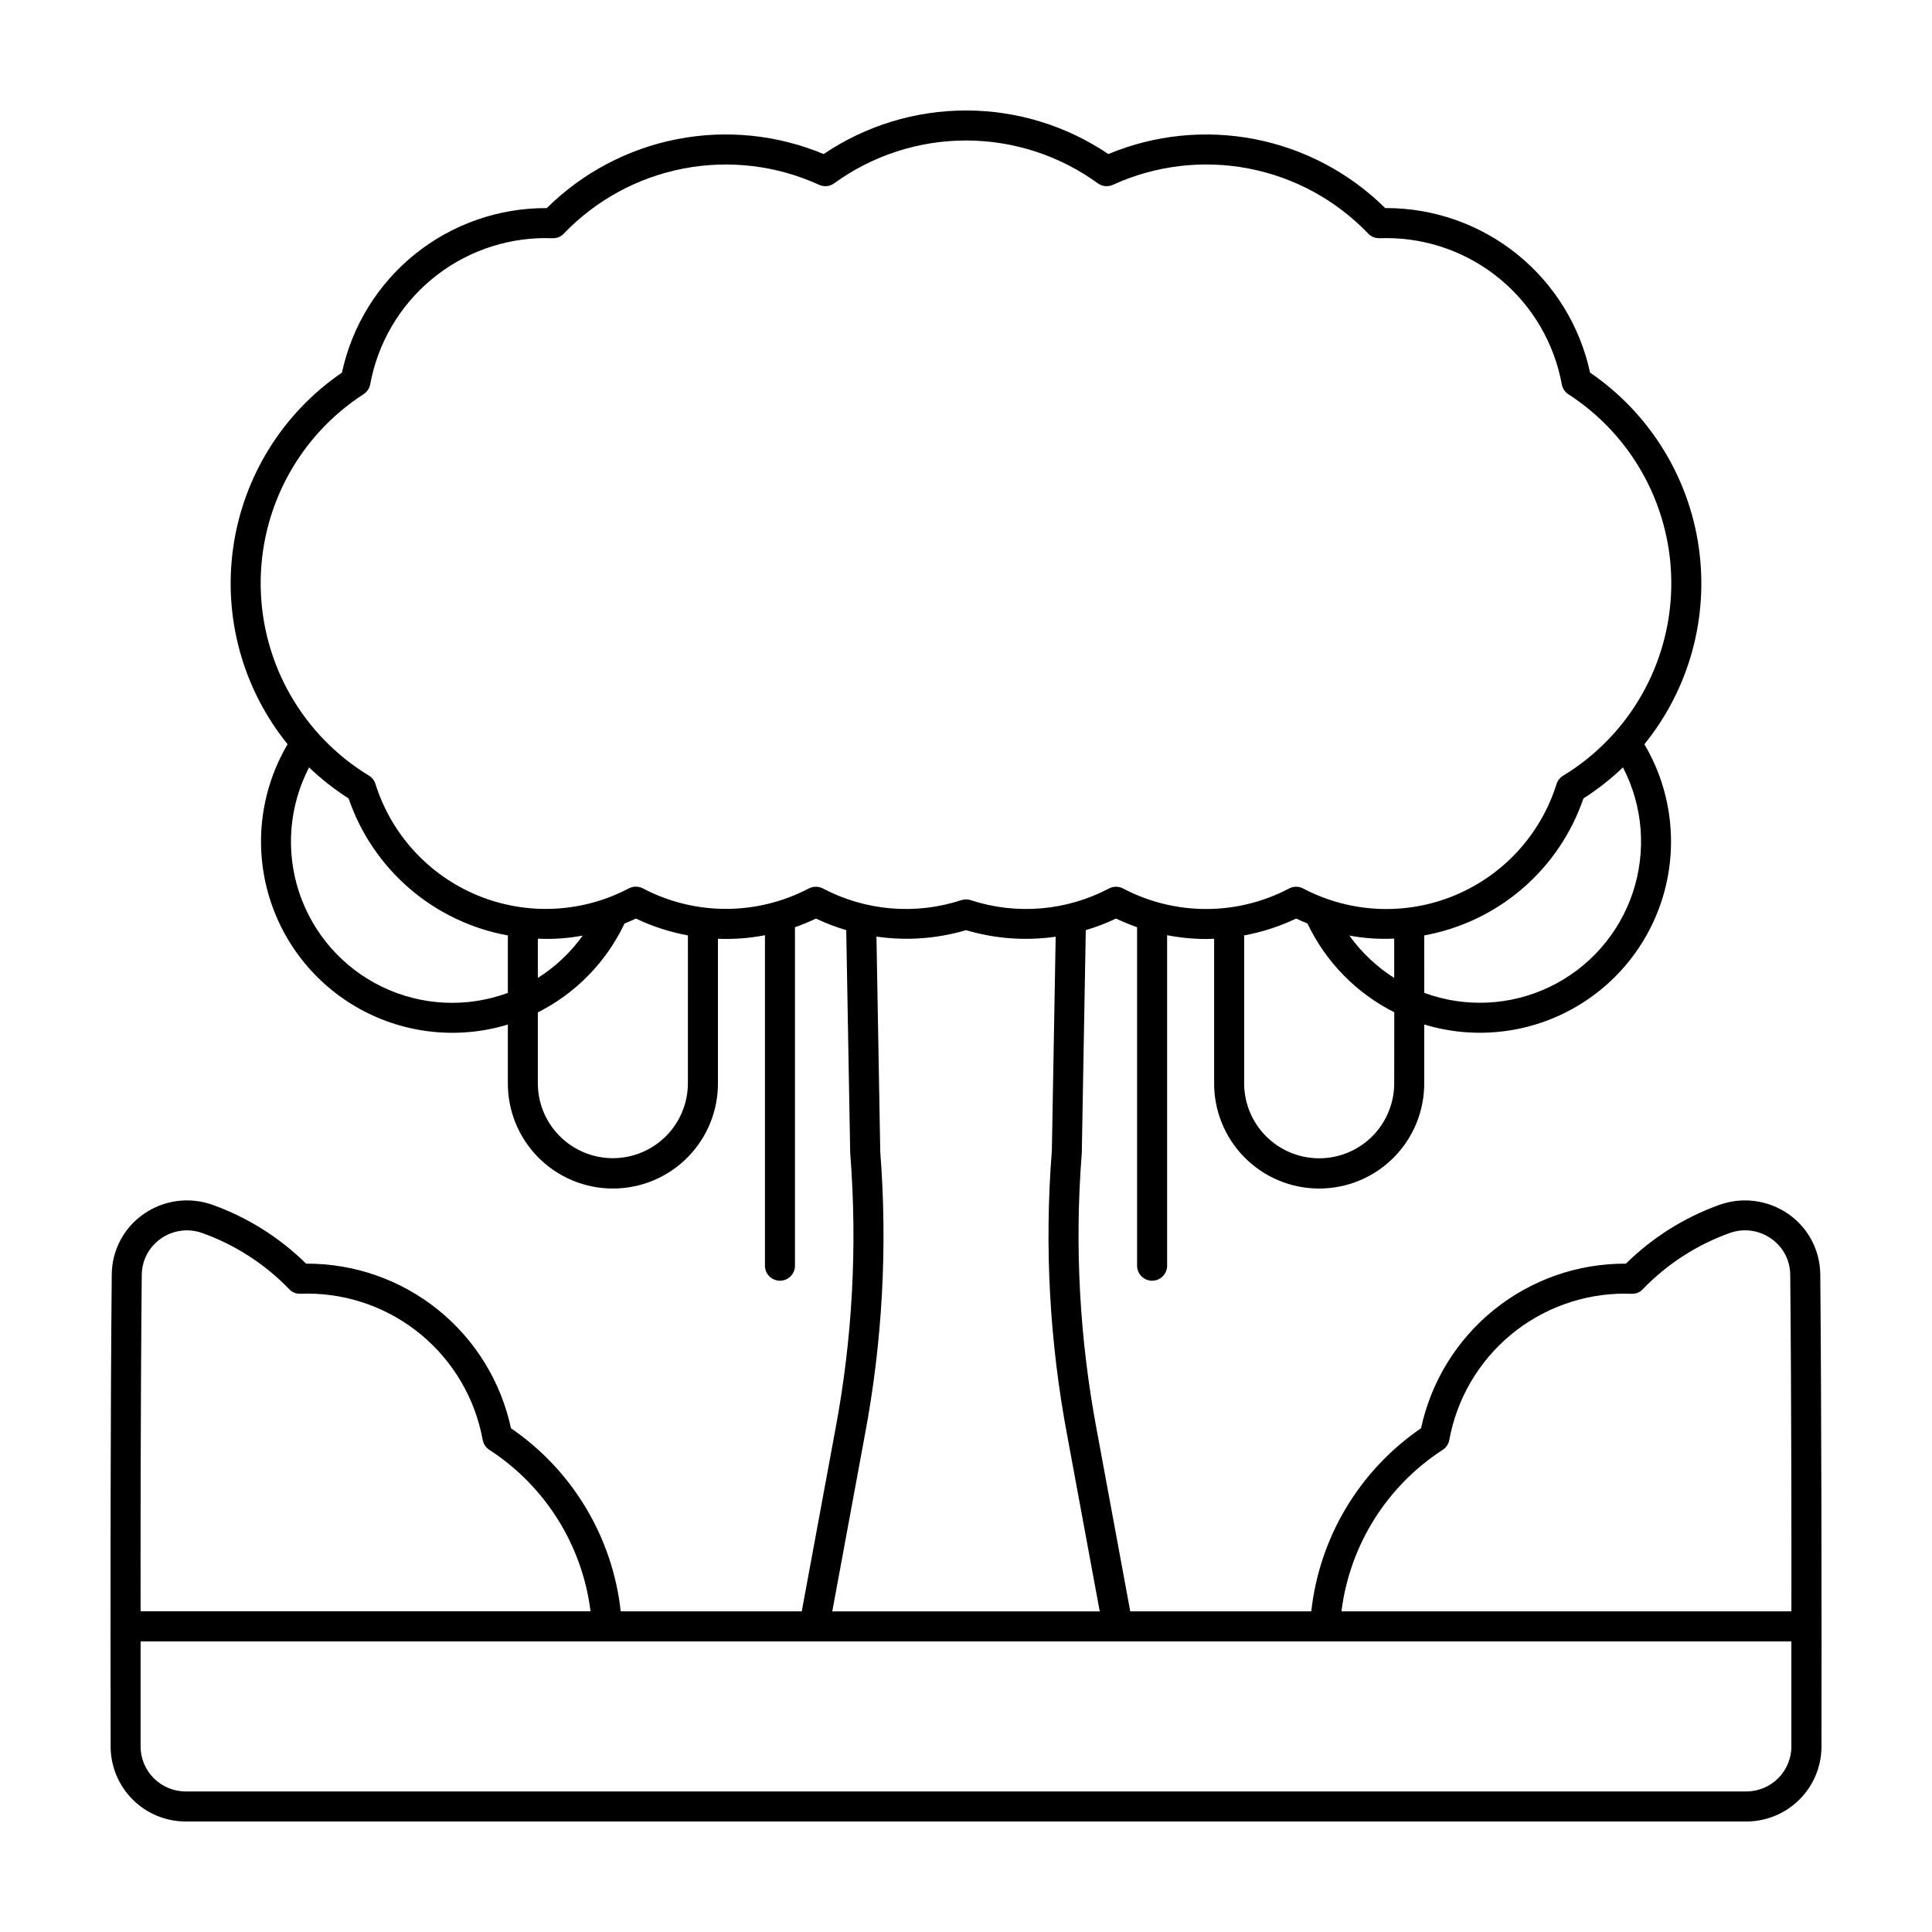 <?xml version="1.0" encoding="UTF-8"?>
<!-- Uploaded to: SVG Repo, www.svgrepo.com, Generator: SVG Repo Mixer Tools -->
<svg fill="#000000" width="800px" height="800px" version="1.1" viewBox="144 144 512 512" xmlns="http://www.w3.org/2000/svg">
 <path d="m626.39 481.79c-0.031-6.422-3.195-12.426-8.48-16.078-5.328-3.695-12.113-4.598-18.223-2.422-9.305 3.332-17.77 8.656-24.809 15.594-12.68-0.074-25 4.223-34.887 12.168-9.887 7.941-16.734 19.047-19.398 31.445-16.309 11.164-26.93 28.887-29.09 48.531h-47.973l-8.887-48.074c-4.543-24.066-5.883-48.633-3.984-73.051l0.035-0.453c0.004-0.094 0.004-0.188 0-0.281l1.047-58.676c2.754-0.809 5.438-1.836 8.027-3.066 1.812 0.867 3.676 1.633 5.574 2.293v89.559c-0.035 1.082 0.363 2.129 1.113 2.906s1.785 1.219 2.867 1.219c1.078 0 2.113-0.441 2.863-1.219s1.152-1.824 1.113-2.906v-87.438c3.406 0.66 6.867 0.996 10.336 1.004 0.711 0 1.414-0.035 2.121-0.059v37.977c-0.098 7.449 2.789 14.625 8.023 19.93 5.231 5.301 12.367 8.285 19.816 8.285s14.586-2.984 19.816-8.285c5.234-5.305 8.121-12.48 8.023-19.93v-15.266c13.102 3.988 27.258 2.504 39.246-4.121 11.988-6.621 20.785-17.816 24.379-31.031 3.598-13.215 1.691-27.324-5.285-39.109 11.906-14.688 17.121-33.688 14.387-52.398-2.734-18.711-13.168-35.422-28.781-46.09-2.66-12.355-9.477-23.422-19.309-31.355-9.836-7.938-22.094-12.262-34.73-12.25h-0.258c-9.449-9.355-21.461-15.707-34.512-18.254-13.055-2.551-26.57-1.18-38.848 3.938-11.141-7.523-24.277-11.547-37.723-11.547s-26.586 4.023-37.727 11.547c-12.277-5.121-25.797-6.492-38.855-3.945-13.055 2.551-25.066 8.906-34.52 18.266-12.68-0.066-24.992 4.231-34.879 12.168-9.883 7.941-16.734 19.039-19.402 31.434-15.609 10.668-26.047 27.379-28.781 46.086-2.734 18.707 2.481 37.707 14.383 52.398-6.965 11.789-8.863 25.898-5.262 39.109 3.598 13.215 12.395 24.406 24.379 31.035 11.984 6.625 26.141 8.117 39.246 4.141v15.242c-0.102 7.449 2.785 14.625 8.02 19.926 5.231 5.305 12.367 8.289 19.816 8.289s14.586-2.984 19.82-8.289c5.231-5.301 8.117-12.477 8.02-19.926v-37.977c4.176 0.176 8.355-0.141 12.457-0.941v87.438c-0.039 1.082 0.363 2.129 1.113 2.906s1.785 1.219 2.863 1.219c1.082 0 2.117-0.441 2.867-1.219s1.152-1.824 1.113-2.906v-89.559c1.895-0.66 3.754-1.426 5.566-2.293 2.59 1.23 5.269 2.258 8.02 3.066l1.043 58.668c-0.004 0.094-0.004 0.188 0 0.285l0.039 0.504c1.895 24.406 0.555 48.957-3.988 73.012l-8.883 48.066h-47.973c-2.156-19.645-12.781-37.367-29.09-48.531-2.66-12.398-9.512-23.504-19.398-31.449-9.883-7.941-22.203-12.238-34.887-12.164-7.039-6.938-15.504-12.262-24.809-15.594-6.109-2.184-12.895-1.281-18.223 2.422-5.281 3.652-8.449 9.656-8.477 16.078-0.359 36.988-0.359 85.414-0.297 125.04 0.004 5.269 2.098 10.324 5.828 14.051 3.727 3.731 8.777 5.828 14.051 5.832h413.63c5.269-0.004 10.328-2.102 14.055-5.828 3.731-3.727 5.828-8.781 5.832-14.055 0.039-42.789 0-89.391-0.324-125.04zm-112.91-51.031c0.082 5.328-1.973 10.465-5.711 14.266-3.738 3.797-8.844 5.938-14.172 5.938s-10.438-2.141-14.172-5.938c-3.738-3.801-5.797-8.938-5.711-14.266v-38.863c4.769-0.883 9.402-2.383 13.781-4.469 1.008 0.473 1.988 0.906 3.023 1.32 0 0.055 0.031 0.109 0.055 0.168v-0.004c4.859 10.102 12.918 18.309 22.926 23.352zm0-27.594c-4.644-2.949-8.676-6.762-11.883-11.23 3.918 0.73 7.902 1 11.883 0.801zm7.957 3.949-0.004-15.219c9.629-1.75 18.617-6.035 26.031-12.418 7.418-6.383 13-14.629 16.164-23.887 3.75-2.394 7.258-5.148 10.473-8.223 5.32 10.258 6.258 22.23 2.598 33.191-3.656 10.961-11.602 19.973-22.02 24.977-10.414 5-22.414 5.57-33.254 1.578zm-295.53-59.746c3.215 3.074 6.723 5.828 10.473 8.223 3.168 9.258 8.75 17.508 16.168 23.891 7.418 6.379 16.406 10.668 26.039 12.414v15.234c-10.848 3.992-22.848 3.422-33.266-1.582-10.414-5.008-18.359-14.02-22.02-24.98-3.656-10.965-2.719-22.941 2.606-33.199zm72.52 44.566c-3.207 4.477-7.246 8.289-11.895 11.23v-10.41c3.981 0.195 7.973-0.082 11.895-0.82zm27.871 38.793c0.082 5.328-1.973 10.469-5.711 14.266s-8.844 5.938-14.172 5.938c-5.332 0-10.438-2.141-14.176-5.938s-5.793-8.938-5.707-14.266v-18.434c10.059-5.074 18.141-13.359 22.969-23.543 1.008-0.414 2.016-0.852 3.023-1.324h-0.004c4.379 2.086 9.016 3.586 13.785 4.469zm32.082-51.305v0.004c-13.777 7.25-30.238 7.25-44.016 0-1.16-0.609-2.547-0.609-3.707 0-12.41 6.535-27.082 7.223-40.055 1.879-12.969-5.344-22.898-16.168-27.102-29.551-0.289-0.918-0.902-1.703-1.723-2.207-17.562-10.664-28.398-29.613-28.688-50.152-0.289-20.543 10.016-39.789 27.27-50.941 0.922-0.598 1.555-1.547 1.754-2.625 2-10.883 7.754-20.719 16.258-27.797 8.504-7.078 19.223-10.949 30.289-10.934 1.664 0 3.25 0.379 4.742-1.168v-0.004c8.539-8.914 19.645-14.953 31.773-17.273s24.676-0.809 35.906 4.328c1.305 0.594 2.828 0.441 3.984-0.398 10.156-7.379 22.387-11.352 34.938-11.352s24.781 3.973 34.938 11.352c1.16 0.84 2.684 0.992 3.984 0.398 11.23-5.141 23.785-6.656 35.914-4.336 12.133 2.32 23.238 8.359 31.777 17.281 1.512 1.547 3.113 1.168 4.742 1.168v0.004c11.066-0.008 21.785 3.867 30.289 10.949 8.504 7.086 14.254 16.926 16.246 27.812 0.199 1.078 0.832 2.027 1.75 2.625 17.254 11.152 27.555 30.398 27.266 50.938-0.289 20.543-11.125 39.492-28.68 50.156-0.824 0.504-1.438 1.285-1.727 2.207-4.203 13.383-14.133 24.207-27.102 29.551s-27.641 4.652-40.055-1.883c-1.16-0.609-2.547-0.609-3.707 0-13.773 7.254-30.238 7.254-44.012 0-1.164-0.609-2.551-0.609-3.711 0-11.305 5.957-24.539 7.07-36.68 3.094-0.805-0.262-1.668-0.262-2.469 0-12.145 3.977-25.379 2.863-36.684-3.094-1.16-0.609-2.547-0.609-3.707 0zm14.801 144.95v0.004c4.676-24.754 6.051-50.02 4.098-75.133l-1.008-57.035v-0.004c7.941 1.156 16.039 0.574 23.734-1.703 7.699 2.289 15.805 2.879 23.758 1.734l-1.008 56.664-0.031 0.402c-1.953 25.105-0.574 50.359 4.098 75.102l8.621 46.629h-70.883zm-191.61-42.504c0.016-3.848 1.91-7.441 5.074-9.629 3.207-2.258 7.316-2.801 11.004-1.453 8.707 3.117 16.578 8.203 22.996 14.859 1.512 1.578 2.961 1.168 4.742 1.168v0.004c11.07-0.012 21.789 3.863 30.293 10.949 8.504 7.086 14.25 16.93 16.238 27.816 0.199 1.082 0.832 2.035 1.754 2.633 14.82 9.605 24.641 25.27 26.828 42.797h-119.24c-0.02-12.625-0.039-53.238 0.309-89.145zm437.16 124.95h0.004c-0.008 6.586-5.344 11.926-11.934 11.93h-413.61c-6.586-0.008-11.922-5.344-11.93-11.93v-27.824h437.47zm0-35.797h-119.23c2.188-17.527 12.008-33.191 26.828-42.797 0.922-0.598 1.559-1.551 1.754-2.629 1.988-10.891 7.738-20.734 16.238-27.82 8.504-7.082 19.227-10.957 30.293-10.949 1.77 0 3.246 0.387 4.742-1.168 6.418-6.668 14.289-11.758 23-14.883 3.684-1.348 7.793-0.805 11 1.457 3.168 2.184 5.062 5.781 5.074 9.625 0.348 35.922 0.328 76.535 0.309 89.18z"/>
</svg>